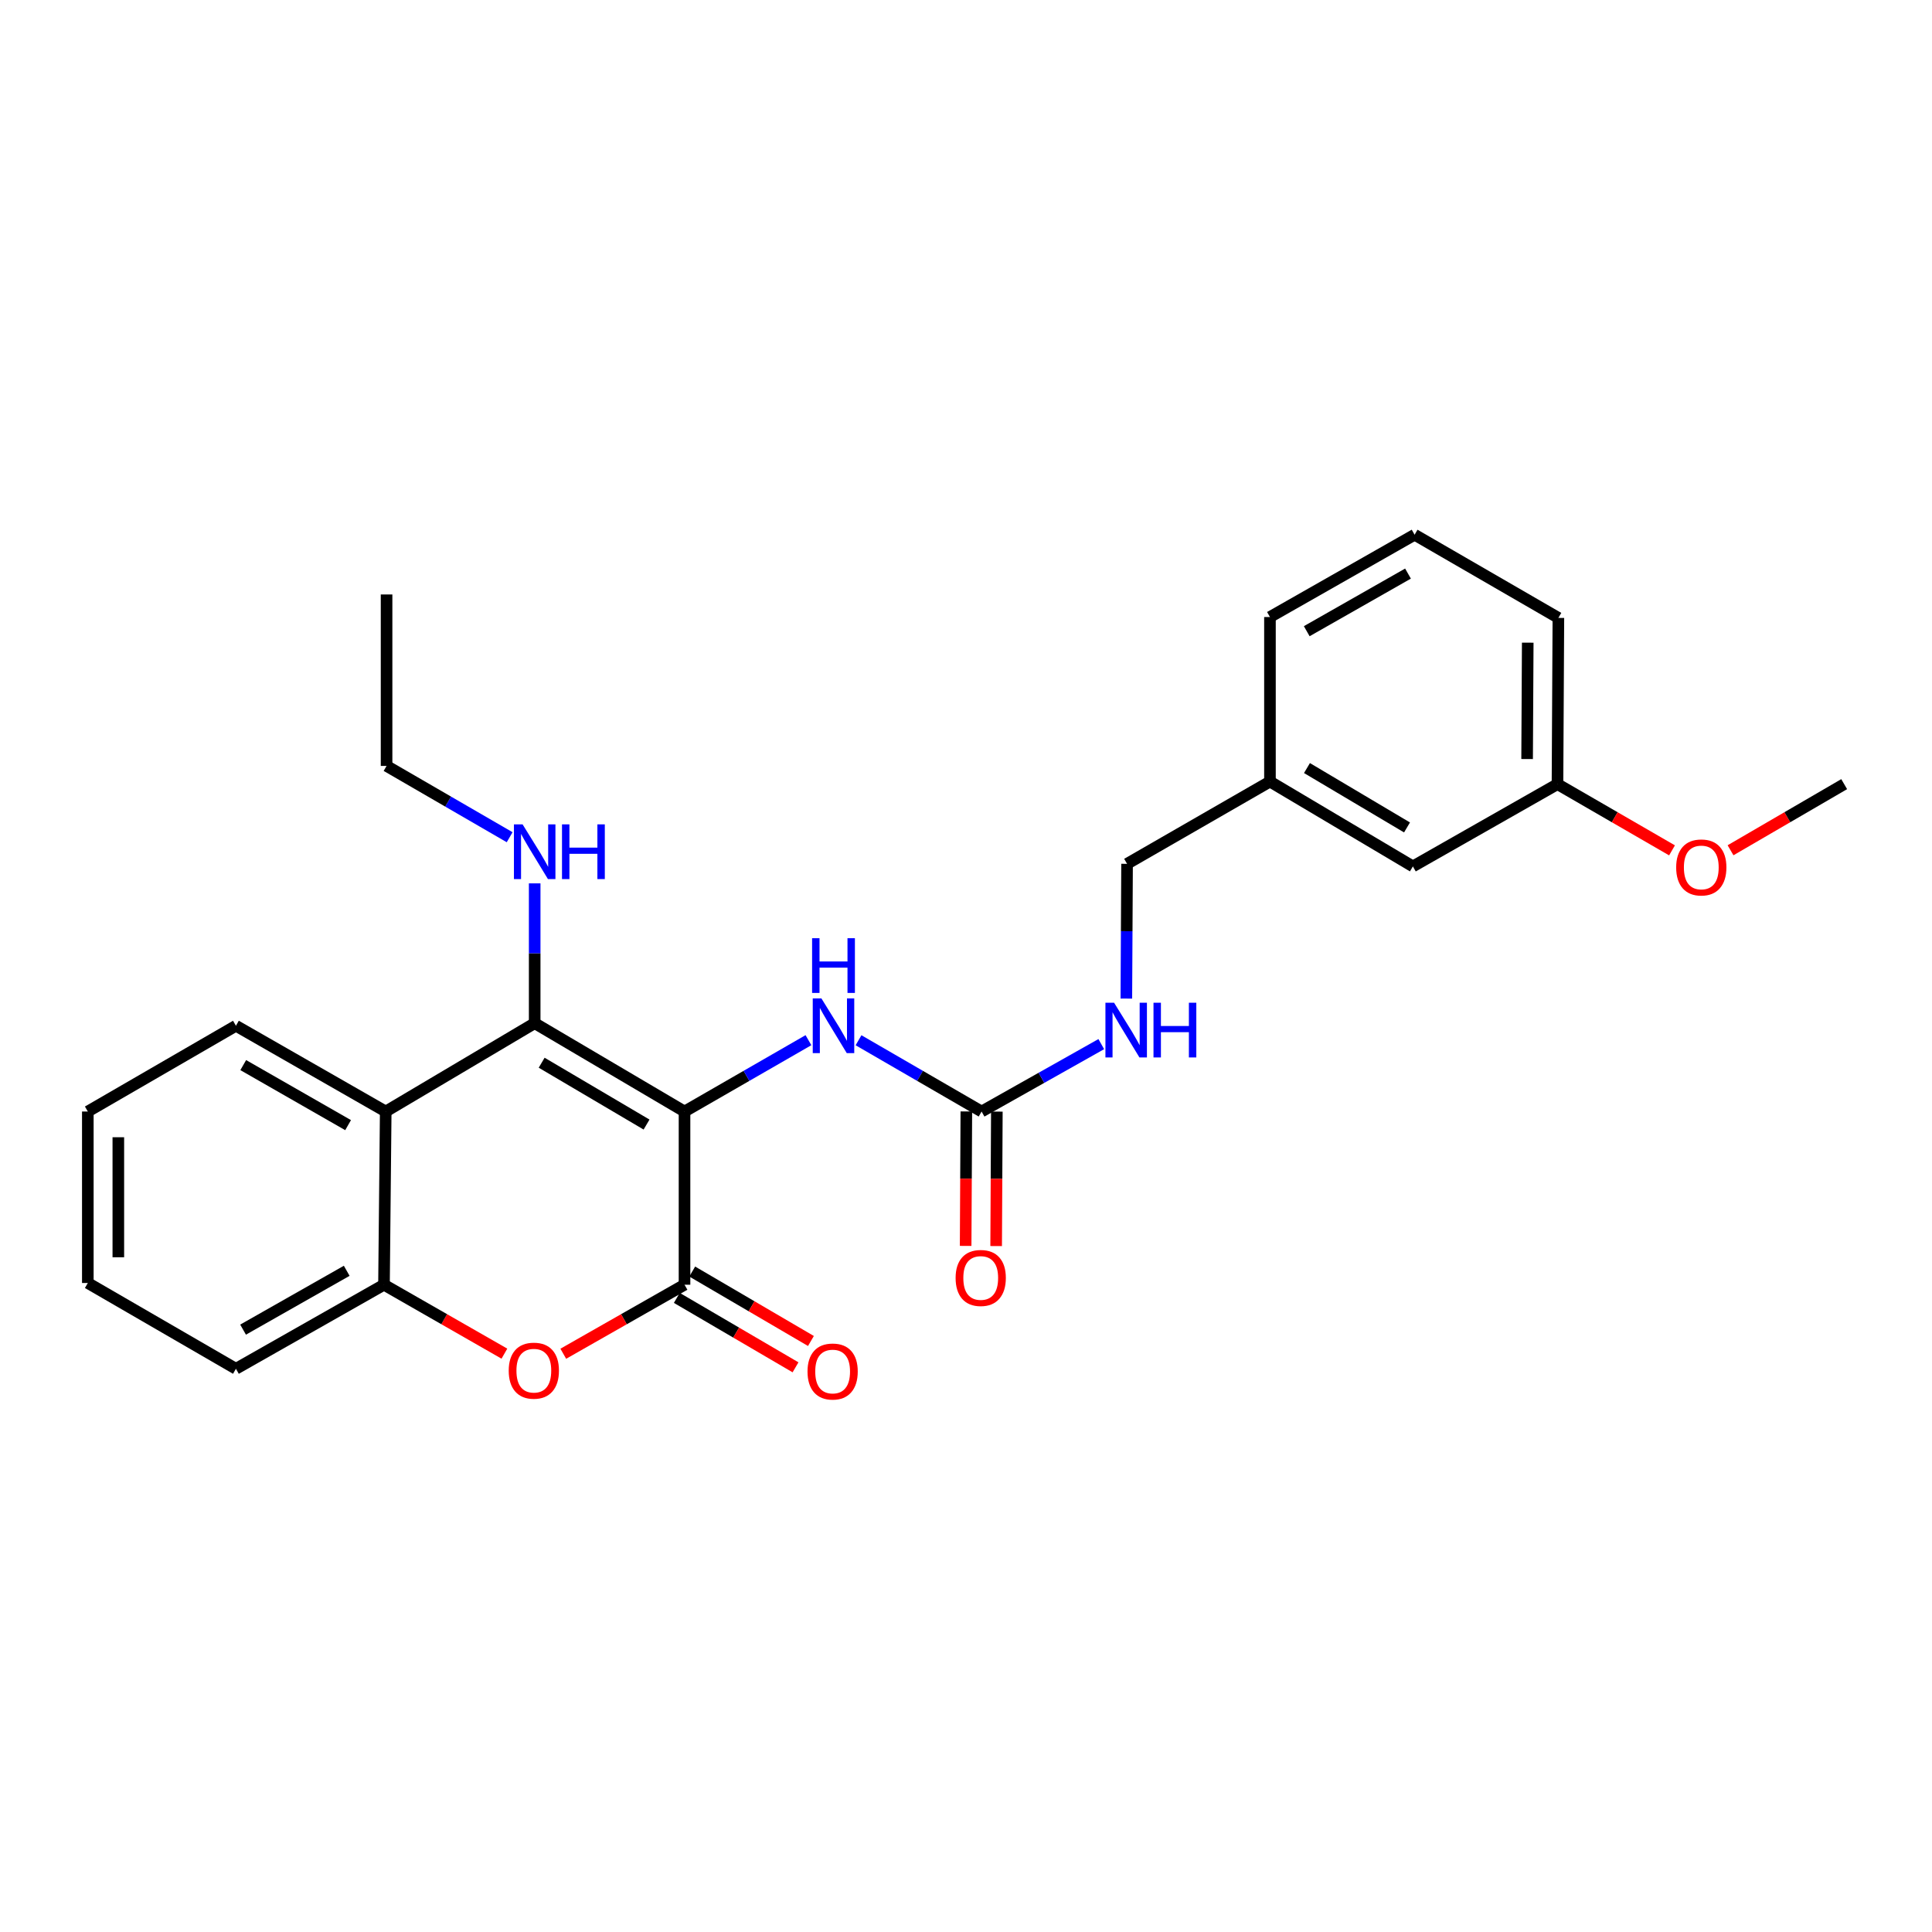 <?xml version='1.0' encoding='iso-8859-1'?>
<svg version='1.1' baseProfile='full'
              xmlns='http://www.w3.org/2000/svg'
                      xmlns:rdkit='http://www.rdkit.org/xml'
                      xmlns:xlink='http://www.w3.org/1999/xlink'
                  xml:space='preserve'
width='1000px' height='1000px' viewBox='0 0 1000 1000'>
<!-- END OF HEADER -->
<rect style='opacity:1.0;fill:#FFFFFF;stroke:none' width='1000' height='1000' x='0' y='0'> </rect>
<path class='bond-0' d='M 354.308,575.323 L 276.75,529.596' style='fill:none;fill-rule:evenodd;stroke:#000000;stroke-width:6px;stroke-linecap:butt;stroke-linejoin:miter;stroke-opacity:1' />
<path class='bond-0' d='M 334.653,582.068 L 280.363,550.059' style='fill:none;fill-rule:evenodd;stroke:#000000;stroke-width:6px;stroke-linecap:butt;stroke-linejoin:miter;stroke-opacity:1' />
<path class='bond-1' d='M 354.308,575.323 L 354.308,664.97' style='fill:none;fill-rule:evenodd;stroke:#000000;stroke-width:6px;stroke-linecap:butt;stroke-linejoin:miter;stroke-opacity:1' />
<path class='bond-4' d='M 354.308,575.323 L 386.38,556.858' style='fill:none;fill-rule:evenodd;stroke:#000000;stroke-width:6px;stroke-linecap:butt;stroke-linejoin:miter;stroke-opacity:1' />
<path class='bond-4' d='M 386.38,556.858 L 418.453,538.393' style='fill:none;fill-rule:evenodd;stroke:#0000FF;stroke-width:6px;stroke-linecap:butt;stroke-linejoin:miter;stroke-opacity:1' />
<path class='bond-3' d='M 276.75,529.596 L 199.649,575.323' style='fill:none;fill-rule:evenodd;stroke:#000000;stroke-width:6px;stroke-linecap:butt;stroke-linejoin:miter;stroke-opacity:1' />
<path class='bond-9' d='M 276.75,529.596 L 276.75,493.413' style='fill:none;fill-rule:evenodd;stroke:#000000;stroke-width:6px;stroke-linecap:butt;stroke-linejoin:miter;stroke-opacity:1' />
<path class='bond-9' d='M 276.75,493.413 L 276.75,457.23' style='fill:none;fill-rule:evenodd;stroke:#0000FF;stroke-width:6px;stroke-linecap:butt;stroke-linejoin:miter;stroke-opacity:1' />
<path class='bond-2' d='M 354.308,664.97 L 322.931,682.833' style='fill:none;fill-rule:evenodd;stroke:#000000;stroke-width:6px;stroke-linecap:butt;stroke-linejoin:miter;stroke-opacity:1' />
<path class='bond-2' d='M 322.931,682.833 L 291.555,700.695' style='fill:none;fill-rule:evenodd;stroke:#FF0000;stroke-width:6px;stroke-linecap:butt;stroke-linejoin:miter;stroke-opacity:1' />
<path class='bond-7' d='M 350.321,671.786 L 381.042,689.756' style='fill:none;fill-rule:evenodd;stroke:#000000;stroke-width:6px;stroke-linecap:butt;stroke-linejoin:miter;stroke-opacity:1' />
<path class='bond-7' d='M 381.042,689.756 L 411.763,707.725' style='fill:none;fill-rule:evenodd;stroke:#FF0000;stroke-width:6px;stroke-linecap:butt;stroke-linejoin:miter;stroke-opacity:1' />
<path class='bond-7' d='M 358.294,658.155 L 389.015,676.124' style='fill:none;fill-rule:evenodd;stroke:#000000;stroke-width:6px;stroke-linecap:butt;stroke-linejoin:miter;stroke-opacity:1' />
<path class='bond-7' d='M 389.015,676.124 L 419.737,694.093' style='fill:none;fill-rule:evenodd;stroke:#FF0000;stroke-width:6px;stroke-linecap:butt;stroke-linejoin:miter;stroke-opacity:1' />
<path class='bond-5' d='M 261.077,700.651 L 229.915,682.811' style='fill:none;fill-rule:evenodd;stroke:#FF0000;stroke-width:6px;stroke-linecap:butt;stroke-linejoin:miter;stroke-opacity:1' />
<path class='bond-5' d='M 229.915,682.811 L 198.754,664.97' style='fill:none;fill-rule:evenodd;stroke:#000000;stroke-width:6px;stroke-linecap:butt;stroke-linejoin:miter;stroke-opacity:1' />
<path class='bond-15' d='M 199.649,575.323 L 122.117,530.929' style='fill:none;fill-rule:evenodd;stroke:#000000;stroke-width:6px;stroke-linecap:butt;stroke-linejoin:miter;stroke-opacity:1' />
<path class='bond-15' d='M 180.172,582.369 L 125.9,551.293' style='fill:none;fill-rule:evenodd;stroke:#000000;stroke-width:6px;stroke-linecap:butt;stroke-linejoin:miter;stroke-opacity:1' />
<path class='bond-26' d='M 199.649,575.323 L 198.754,664.97' style='fill:none;fill-rule:evenodd;stroke:#000000;stroke-width:6px;stroke-linecap:butt;stroke-linejoin:miter;stroke-opacity:1' />
<path class='bond-6' d='M 444.372,538.432 L 476.222,556.877' style='fill:none;fill-rule:evenodd;stroke:#0000FF;stroke-width:6px;stroke-linecap:butt;stroke-linejoin:miter;stroke-opacity:1' />
<path class='bond-6' d='M 476.222,556.877 L 508.072,575.323' style='fill:none;fill-rule:evenodd;stroke:#000000;stroke-width:6px;stroke-linecap:butt;stroke-linejoin:miter;stroke-opacity:1' />
<path class='bond-17' d='M 198.754,664.97 L 122.117,708.478' style='fill:none;fill-rule:evenodd;stroke:#000000;stroke-width:6px;stroke-linecap:butt;stroke-linejoin:miter;stroke-opacity:1' />
<path class='bond-17' d='M 179.461,657.763 L 125.816,688.219' style='fill:none;fill-rule:evenodd;stroke:#000000;stroke-width:6px;stroke-linecap:butt;stroke-linejoin:miter;stroke-opacity:1' />
<path class='bond-8' d='M 508.072,575.323 L 539.047,557.878' style='fill:none;fill-rule:evenodd;stroke:#000000;stroke-width:6px;stroke-linecap:butt;stroke-linejoin:miter;stroke-opacity:1' />
<path class='bond-8' d='M 539.047,557.878 L 570.022,540.433' style='fill:none;fill-rule:evenodd;stroke:#0000FF;stroke-width:6px;stroke-linecap:butt;stroke-linejoin:miter;stroke-opacity:1' />
<path class='bond-10' d='M 500.176,575.282 L 499.995,610.08' style='fill:none;fill-rule:evenodd;stroke:#000000;stroke-width:6px;stroke-linecap:butt;stroke-linejoin:miter;stroke-opacity:1' />
<path class='bond-10' d='M 499.995,610.08 L 499.814,644.878' style='fill:none;fill-rule:evenodd;stroke:#FF0000;stroke-width:6px;stroke-linecap:butt;stroke-linejoin:miter;stroke-opacity:1' />
<path class='bond-10' d='M 515.968,575.364 L 515.787,610.162' style='fill:none;fill-rule:evenodd;stroke:#000000;stroke-width:6px;stroke-linecap:butt;stroke-linejoin:miter;stroke-opacity:1' />
<path class='bond-10' d='M 515.787,610.162 L 515.606,644.96' style='fill:none;fill-rule:evenodd;stroke:#FF0000;stroke-width:6px;stroke-linecap:butt;stroke-linejoin:miter;stroke-opacity:1' />
<path class='bond-11' d='M 582.996,516.864 L 583.181,481.99' style='fill:none;fill-rule:evenodd;stroke:#0000FF;stroke-width:6px;stroke-linecap:butt;stroke-linejoin:miter;stroke-opacity:1' />
<path class='bond-11' d='M 583.181,481.99 L 583.366,447.116' style='fill:none;fill-rule:evenodd;stroke:#000000;stroke-width:6px;stroke-linecap:butt;stroke-linejoin:miter;stroke-opacity:1' />
<path class='bond-19' d='M 263.795,433.347 L 231.941,414.894' style='fill:none;fill-rule:evenodd;stroke:#0000FF;stroke-width:6px;stroke-linecap:butt;stroke-linejoin:miter;stroke-opacity:1' />
<path class='bond-19' d='M 231.941,414.894 L 200.087,396.44' style='fill:none;fill-rule:evenodd;stroke:#000000;stroke-width:6px;stroke-linecap:butt;stroke-linejoin:miter;stroke-opacity:1' />
<path class='bond-13' d='M 583.366,447.116 L 657.326,404.538' style='fill:none;fill-rule:evenodd;stroke:#000000;stroke-width:6px;stroke-linecap:butt;stroke-linejoin:miter;stroke-opacity:1' />
<path class='bond-12' d='M 731.304,448.45 L 657.326,404.538' style='fill:none;fill-rule:evenodd;stroke:#000000;stroke-width:6px;stroke-linecap:butt;stroke-linejoin:miter;stroke-opacity:1' />
<path class='bond-12' d='M 728.268,428.283 L 676.484,397.545' style='fill:none;fill-rule:evenodd;stroke:#000000;stroke-width:6px;stroke-linecap:butt;stroke-linejoin:miter;stroke-opacity:1' />
<path class='bond-14' d='M 731.304,448.45 L 806.151,405.872' style='fill:none;fill-rule:evenodd;stroke:#000000;stroke-width:6px;stroke-linecap:butt;stroke-linejoin:miter;stroke-opacity:1' />
<path class='bond-20' d='M 657.326,404.538 L 657.326,319.374' style='fill:none;fill-rule:evenodd;stroke:#000000;stroke-width:6px;stroke-linecap:butt;stroke-linejoin:miter;stroke-opacity:1' />
<path class='bond-16' d='M 806.151,405.872 L 835.793,423.01' style='fill:none;fill-rule:evenodd;stroke:#000000;stroke-width:6px;stroke-linecap:butt;stroke-linejoin:miter;stroke-opacity:1' />
<path class='bond-16' d='M 835.793,423.01 L 865.436,440.147' style='fill:none;fill-rule:evenodd;stroke:#FF0000;stroke-width:6px;stroke-linecap:butt;stroke-linejoin:miter;stroke-opacity:1' />
<path class='bond-28' d='M 806.151,405.872 L 806.616,319.822' style='fill:none;fill-rule:evenodd;stroke:#000000;stroke-width:6px;stroke-linecap:butt;stroke-linejoin:miter;stroke-opacity:1' />
<path class='bond-28' d='M 790.428,392.879 L 790.754,332.644' style='fill:none;fill-rule:evenodd;stroke:#000000;stroke-width:6px;stroke-linecap:butt;stroke-linejoin:miter;stroke-opacity:1' />
<path class='bond-23' d='M 122.117,530.929 L 45.455,575.323' style='fill:none;fill-rule:evenodd;stroke:#000000;stroke-width:6px;stroke-linecap:butt;stroke-linejoin:miter;stroke-opacity:1' />
<path class='bond-22' d='M 895.724,440.097 L 925.135,422.984' style='fill:none;fill-rule:evenodd;stroke:#FF0000;stroke-width:6px;stroke-linecap:butt;stroke-linejoin:miter;stroke-opacity:1' />
<path class='bond-22' d='M 925.135,422.984 L 954.545,405.872' style='fill:none;fill-rule:evenodd;stroke:#000000;stroke-width:6px;stroke-linecap:butt;stroke-linejoin:miter;stroke-opacity:1' />
<path class='bond-25' d='M 122.117,708.478 L 45.455,664.076' style='fill:none;fill-rule:evenodd;stroke:#000000;stroke-width:6px;stroke-linecap:butt;stroke-linejoin:miter;stroke-opacity:1' />
<path class='bond-18' d='M 732.199,276.77 L 657.326,319.374' style='fill:none;fill-rule:evenodd;stroke:#000000;stroke-width:6px;stroke-linecap:butt;stroke-linejoin:miter;stroke-opacity:1' />
<path class='bond-18' d='M 728.778,296.886 L 676.367,326.709' style='fill:none;fill-rule:evenodd;stroke:#000000;stroke-width:6px;stroke-linecap:butt;stroke-linejoin:miter;stroke-opacity:1' />
<path class='bond-21' d='M 732.199,276.77 L 806.616,319.822' style='fill:none;fill-rule:evenodd;stroke:#000000;stroke-width:6px;stroke-linecap:butt;stroke-linejoin:miter;stroke-opacity:1' />
<path class='bond-24' d='M 200.087,396.44 L 200.087,307.697' style='fill:none;fill-rule:evenodd;stroke:#000000;stroke-width:6px;stroke-linecap:butt;stroke-linejoin:miter;stroke-opacity:1' />
<path class='bond-27' d='M 45.455,575.323 L 45.455,664.076' style='fill:none;fill-rule:evenodd;stroke:#000000;stroke-width:6px;stroke-linecap:butt;stroke-linejoin:miter;stroke-opacity:1' />
<path class='bond-27' d='M 61.247,588.636 L 61.247,650.763' style='fill:none;fill-rule:evenodd;stroke:#000000;stroke-width:6px;stroke-linecap:butt;stroke-linejoin:miter;stroke-opacity:1' />
<path  class='atom-3' d='M 263.311 709.453
Q 263.311 702.653, 266.671 698.853
Q 270.031 695.053, 276.311 695.053
Q 282.591 695.053, 285.951 698.853
Q 289.311 702.653, 289.311 709.453
Q 289.311 716.333, 285.911 720.253
Q 282.511 724.133, 276.311 724.133
Q 270.071 724.133, 266.671 720.253
Q 263.311 716.373, 263.311 709.453
M 276.311 720.933
Q 280.631 720.933, 282.951 718.053
Q 285.311 715.133, 285.311 709.453
Q 285.311 703.893, 282.951 701.093
Q 280.631 698.253, 276.311 698.253
Q 271.991 698.253, 269.631 701.053
Q 267.311 703.853, 267.311 709.453
Q 267.311 715.173, 269.631 718.053
Q 271.991 720.933, 276.311 720.933
' fill='#FF0000'/>
<path  class='atom-5' d='M 425.158 516.769
L 434.438 531.769
Q 435.358 533.249, 436.838 535.929
Q 438.318 538.609, 438.398 538.769
L 438.398 516.769
L 442.158 516.769
L 442.158 545.089
L 438.278 545.089
L 428.318 528.689
Q 427.158 526.769, 425.918 524.569
Q 424.718 522.369, 424.358 521.689
L 424.358 545.089
L 420.678 545.089
L 420.678 516.769
L 425.158 516.769
' fill='#0000FF'/>
<path  class='atom-5' d='M 420.338 485.617
L 424.178 485.617
L 424.178 497.657
L 438.658 497.657
L 438.658 485.617
L 442.498 485.617
L 442.498 513.937
L 438.658 513.937
L 438.658 500.857
L 424.178 500.857
L 424.178 513.937
L 420.338 513.937
L 420.338 485.617
' fill='#0000FF'/>
<path  class='atom-8' d='M 417.97 709.892
Q 417.97 703.092, 421.33 699.292
Q 424.69 695.492, 430.97 695.492
Q 437.25 695.492, 440.61 699.292
Q 443.97 703.092, 443.97 709.892
Q 443.97 716.772, 440.57 720.692
Q 437.17 724.572, 430.97 724.572
Q 424.73 724.572, 421.33 720.692
Q 417.97 716.812, 417.97 709.892
M 430.97 721.372
Q 435.29 721.372, 437.61 718.492
Q 439.97 715.572, 439.97 709.892
Q 439.97 704.332, 437.61 701.532
Q 435.29 698.692, 430.97 698.692
Q 426.65 698.692, 424.29 701.492
Q 421.97 704.292, 421.97 709.892
Q 421.97 715.612, 424.29 718.492
Q 426.65 721.372, 430.97 721.372
' fill='#FF0000'/>
<path  class='atom-9' d='M 576.649 519.015
L 585.929 534.015
Q 586.849 535.495, 588.329 538.175
Q 589.809 540.855, 589.889 541.015
L 589.889 519.015
L 593.649 519.015
L 593.649 547.335
L 589.769 547.335
L 579.809 530.935
Q 578.649 529.015, 577.409 526.815
Q 576.209 524.615, 575.849 523.935
L 575.849 547.335
L 572.169 547.335
L 572.169 519.015
L 576.649 519.015
' fill='#0000FF'/>
<path  class='atom-9' d='M 597.049 519.015
L 600.889 519.015
L 600.889 531.055
L 615.369 531.055
L 615.369 519.015
L 619.209 519.015
L 619.209 547.335
L 615.369 547.335
L 615.369 534.255
L 600.889 534.255
L 600.889 547.335
L 597.049 547.335
L 597.049 519.015
' fill='#0000FF'/>
<path  class='atom-10' d='M 270.49 426.692
L 279.77 441.692
Q 280.69 443.172, 282.17 445.852
Q 283.65 448.532, 283.73 448.692
L 283.73 426.692
L 287.49 426.692
L 287.49 455.012
L 283.61 455.012
L 273.65 438.612
Q 272.49 436.692, 271.25 434.492
Q 270.05 432.292, 269.69 431.612
L 269.69 455.012
L 266.01 455.012
L 266.01 426.692
L 270.49 426.692
' fill='#0000FF'/>
<path  class='atom-10' d='M 290.89 426.692
L 294.73 426.692
L 294.73 438.732
L 309.21 438.732
L 309.21 426.692
L 313.05 426.692
L 313.05 455.012
L 309.21 455.012
L 309.21 441.932
L 294.73 441.932
L 294.73 455.012
L 290.89 455.012
L 290.89 426.692
' fill='#0000FF'/>
<path  class='atom-11' d='M 494.624 661.471
Q 494.624 654.671, 497.984 650.871
Q 501.344 647.071, 507.624 647.071
Q 513.904 647.071, 517.264 650.871
Q 520.624 654.671, 520.624 661.471
Q 520.624 668.351, 517.224 672.271
Q 513.824 676.151, 507.624 676.151
Q 501.384 676.151, 497.984 672.271
Q 494.624 668.391, 494.624 661.471
M 507.624 672.951
Q 511.944 672.951, 514.264 670.071
Q 516.624 667.151, 516.624 661.471
Q 516.624 655.911, 514.264 653.111
Q 511.944 650.271, 507.624 650.271
Q 503.304 650.271, 500.944 653.071
Q 498.624 655.871, 498.624 661.471
Q 498.624 667.191, 500.944 670.071
Q 503.304 672.951, 507.624 672.951
' fill='#FF0000'/>
<path  class='atom-17' d='M 867.585 448.986
Q 867.585 442.186, 870.945 438.386
Q 874.305 434.586, 880.585 434.586
Q 886.865 434.586, 890.225 438.386
Q 893.585 442.186, 893.585 448.986
Q 893.585 455.866, 890.185 459.786
Q 886.785 463.666, 880.585 463.666
Q 874.345 463.666, 870.945 459.786
Q 867.585 455.906, 867.585 448.986
M 880.585 460.466
Q 884.905 460.466, 887.225 457.586
Q 889.585 454.666, 889.585 448.986
Q 889.585 443.426, 887.225 440.626
Q 884.905 437.786, 880.585 437.786
Q 876.265 437.786, 873.905 440.586
Q 871.585 443.386, 871.585 448.986
Q 871.585 454.706, 873.905 457.586
Q 876.265 460.466, 880.585 460.466
' fill='#FF0000'/>
</svg>
